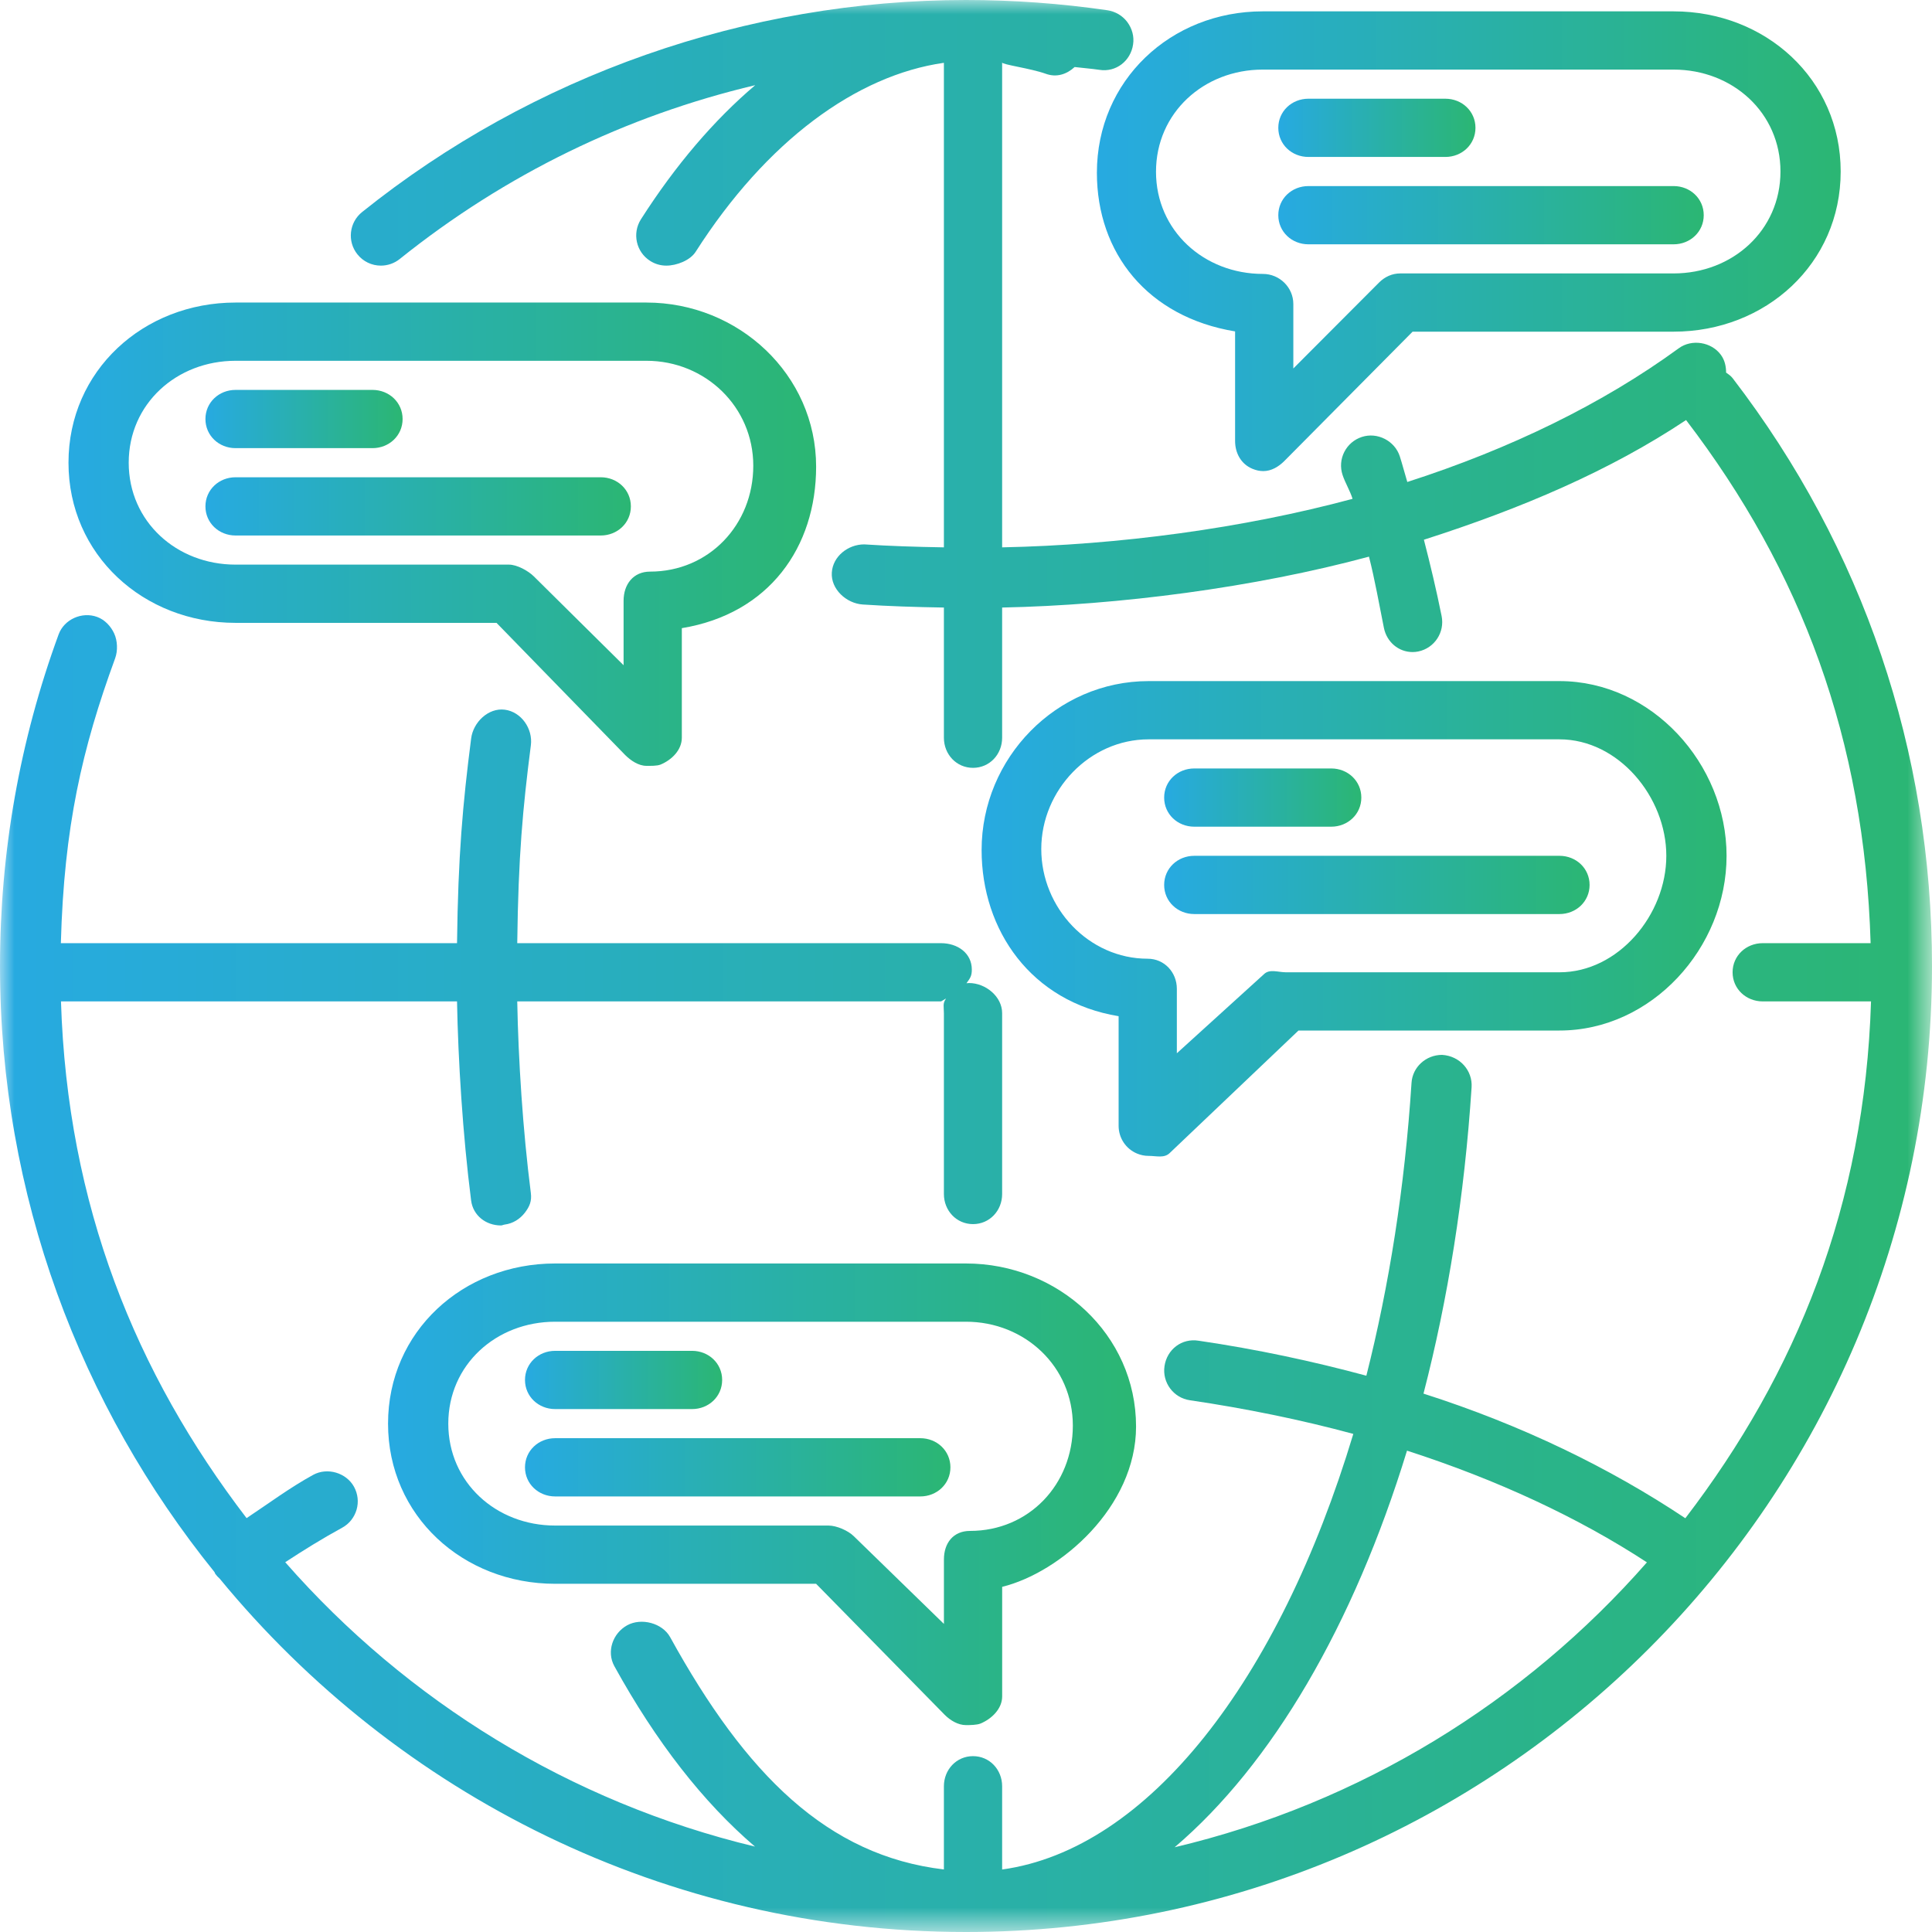 <?xml version="1.0" encoding="UTF-8"?>
<svg width="66.348px" height="66.348px" viewBox="0 0 66.348 66.348" version="1.1" xmlns="http://www.w3.org/2000/svg" xmlns:xlink="http://www.w3.org/1999/xlink">
    <title>群組</title>
    <defs>
        <polygon id="path-1" points="0 0 66.348 0 66.348 66.348 0 66.348"></polygon>
        <linearGradient x1="100%" y1="50%" x2="0%" y2="50%" id="linearGradient-3">
            <stop stop-color="#2BB673" offset="0%"></stop>
            <stop stop-color="#27AAE1" offset="100%"></stop>
        </linearGradient>
        <linearGradient x1="100%" y1="50%" x2="0%" y2="50%" id="linearGradient-4">
            <stop stop-color="#2BB673" offset="0%"></stop>
            <stop stop-color="#27AAE1" offset="100%"></stop>
        </linearGradient>
        <linearGradient x1="100%" y1="50%" x2="0%" y2="50%" id="linearGradient-5">
            <stop stop-color="#2BB673" offset="0%"></stop>
            <stop stop-color="#27AAE1" offset="100%"></stop>
        </linearGradient>
        <linearGradient x1="100%" y1="50%" x2="0%" y2="50%" id="linearGradient-6">
            <stop stop-color="#2BB673" offset="0%"></stop>
            <stop stop-color="#27AAE1" offset="100%"></stop>
        </linearGradient>
        <linearGradient x1="100%" y1="50%" x2="0%" y2="50%" id="linearGradient-7">
            <stop stop-color="#2BB673" offset="0%"></stop>
            <stop stop-color="#27AAE1" offset="100%"></stop>
        </linearGradient>
        <linearGradient x1="100%" y1="50%" x2="0%" y2="50%" id="linearGradient-8">
            <stop stop-color="#2BB673" offset="0%"></stop>
            <stop stop-color="#27AAE1" offset="100%"></stop>
        </linearGradient>
        <linearGradient x1="100%" y1="50%" x2="0%" y2="50%" id="linearGradient-9">
            <stop stop-color="#2BB673" offset="0%"></stop>
            <stop stop-color="#27AAE1" offset="100%"></stop>
        </linearGradient>
    </defs>
    <g id="Page-3" stroke="none" stroke-width="1" fill="none" fill-rule="evenodd">
        <g id="01_about_a" transform="translate(-715, -1675)">
            <g id="群組-17" transform="translate(365, 1675)">
                <g id="群組-9" transform="translate(350, 0)">
                    <g id="群組" transform="translate(0, -0)">
                        <g>
                            <mask id="mask-2" fill="white">
                                <use xlink:href="#path-1"></use>
                            </mask>
                            <g id="Clip-2"></g>
                            <path d="M56.558,53.654 C52.363,58.437 46.731,61.925 40.339,63.438 C43.68,60.593 46.48,55.818 48.319,49.818 C51.409,50.815 54.203,52.114 56.558,53.654 M59.277,12.795 C59.277,12.583 59.232,12.369 59.097,12.185 C58.773,11.742 58.096,11.634 57.652,11.96 C55.044,13.863 51.873,15.412 48.329,16.552 C48.24,16.26 48.163,15.955 48.071,15.67 C47.899,15.138 47.301,14.831 46.769,15.005 C46.506,15.091 46.292,15.273 46.166,15.519 C46.041,15.765 46.019,16.046 46.105,16.308 C46.191,16.574 46.367,16.86 46.449,17.131 C42.689,18.144 38.415,18.716 34.415,18.797 L34.415,2.146 C34.415,2.22 35.386,2.345 35.912,2.533 C36.281,2.668 36.629,2.555 36.905,2.302 C37.196,2.337 37.464,2.356 37.753,2.398 C38.329,2.49 38.831,2.089 38.912,1.526 C38.954,1.253 38.878,0.98 38.714,0.758 C38.548,0.537 38.304,0.393 38.031,0.352 C36.435,0.119 34.8,-0 33.175,-0 C25.656,-0 18.29,2.586 12.435,7.282 C11.99,7.638 11.917,8.29 12.275,8.735 C12.472,8.981 12.765,9.122 13.08,9.122 C13.315,9.122 13.544,9.042 13.727,8.895 C17.368,5.975 21.509,3.974 25.935,2.925 C24.527,4.12 23.204,5.663 22.01,7.532 C21.704,8.014 21.846,8.654 22.326,8.959 C22.492,9.066 22.684,9.122 22.881,9.122 C23.237,9.122 23.701,8.944 23.891,8.645 C26.323,4.839 29.415,2.583 32.415,2.157 L32.415,18.797 C31.415,18.78 30.559,18.752 29.678,18.695 C29.119,18.695 28.601,19.11 28.566,19.66 C28.527,20.23 29.063,20.723 29.631,20.76 C30.514,20.818 31.415,20.848 32.415,20.864 L32.415,25.335 C32.415,25.905 32.845,26.369 33.415,26.369 C33.986,26.369 34.415,25.905 34.415,25.335 L34.415,20.864 C38.415,20.783 43.068,20.181 47.013,19.116 C47.217,19.918 47.358,20.732 47.526,21.565 C47.624,22.045 48.025,22.393 48.513,22.393 C48.579,22.393 48.636,22.386 48.705,22.373 C49.264,22.258 49.621,21.712 49.507,21.154 C49.328,20.264 49.12,19.392 48.899,18.535 C52.257,17.46 55.302,16.159 57.902,14.425 C61.865,19.609 64.029,25.39 64.24,32.39 L60.535,32.39 C59.964,32.39 59.5,32.821 59.5,33.39 C59.5,33.96 59.964,34.39 60.535,34.39 L64.254,34.39 C64.035,41.39 61.693,47.156 57.877,52.139 C55.283,50.408 52.253,48.935 48.885,47.859 C49.722,44.632 50.294,41.078 50.537,37.337 C50.573,36.769 50.14,36.264 49.524,36.226 C48.969,36.226 48.508,36.645 48.474,37.187 C48.242,40.78 47.703,44.161 46.923,47.244 C45.081,46.747 43.164,46.336 41.167,46.043 C40.581,45.946 40.075,46.345 39.991,46.915 C39.908,47.479 40.299,48.005 40.863,48.087 C42.761,48.365 44.704,48.762 46.475,49.243 C43.917,57.737 39.415,63.509 34.415,64.202 L34.415,61.343 C34.415,60.773 33.986,60.309 33.415,60.309 C32.845,60.309 32.415,60.773 32.415,61.343 L32.415,64.2 C28.415,63.728 25.614,60.942 23.013,56.221 C22.747,55.739 22.025,55.547 21.538,55.815 C21.04,56.09 20.823,56.72 21.098,57.219 C22.53,59.817 24.152,61.898 25.927,63.415 C19.574,61.888 13.969,58.41 9.795,53.649 C10.423,53.238 11.066,52.838 11.751,52.464 C11.994,52.331 12.166,52.112 12.245,51.847 C12.322,51.582 12.29,51.303 12.159,51.061 C11.894,50.577 11.242,50.382 10.755,50.649 C9.956,51.086 9.2,51.65 8.468,52.135 C4.654,47.154 2.314,41.39 2.094,34.39 L15.695,34.39 C15.732,36.39 15.89,38.969 16.179,41.227 C16.245,41.742 16.686,42.084 17.204,42.084 C17.246,42.084 17.288,42.059 17.336,42.053 C17.611,42.018 17.855,41.866 18.023,41.648 C18.192,41.429 18.265,41.244 18.23,40.97 C17.953,38.8 17.8,36.39 17.763,34.39 L32.314,34.39 C32.327,34.39 32.475,34.292 32.488,34.292 C32.366,34.462 32.415,34.568 32.415,34.793 L32.415,41.005 C32.415,41.574 32.845,42.038 33.415,42.038 C33.986,42.038 34.415,41.574 34.415,41.005 L34.415,34.793 C34.415,34.223 33.848,33.759 33.278,33.759 C33.265,33.759 33.203,33.766 33.19,33.766 C33.313,33.596 33.374,33.524 33.374,33.299 C33.374,32.729 32.884,32.39 32.314,32.39 L17.763,32.39 C17.8,29.39 17.953,27.762 18.231,25.591 C18.303,25.026 17.902,24.445 17.334,24.372 C16.77,24.3 16.25,24.804 16.18,25.36 C15.89,27.619 15.732,29.39 15.695,32.39 L2.09,32.39 C2.199,28.39 2.82,25.705 3.954,22.608 C4.049,22.348 4.037,22.005 3.921,21.754 C3.805,21.504 3.598,21.282 3.337,21.187 C2.816,20.995 2.202,21.269 2.013,21.787 C0.677,25.434 -0,29.263 -0,33.182 C-0,41.057 2.764,48.292 7.366,53.988 C7.378,54.009 7.38,54.031 7.395,54.051 C7.439,54.112 7.491,54.166 7.546,54.215 C13.635,61.618 22.863,66.348 33.174,66.348 C51.466,66.348 66.348,51.466 66.348,33.175 C66.348,25.802 63.981,18.822 59.502,12.988 C59.441,12.908 59.358,12.852 59.277,12.795" id="Fill-1" fill="url(#linearGradient-3)" mask="url(#mask-2)"></path>
                        </g>
                        <path d="M43.364,2.39 L57.474,2.39 C59.498,2.39 61.144,3.867 61.144,5.89 C61.144,7.913 59.498,9.39 57.474,9.39 L48.085,9.39 C47.808,9.39 47.557,9.506 47.362,9.7 L44.415,12.654 L44.415,10.441 C44.415,9.87 43.942,9.407 43.372,9.407 C41.348,9.407 39.699,7.922 39.699,5.898 C39.699,3.875 41.341,2.39 43.364,2.39 M42.415,11.381 L42.415,15.144 C42.415,15.563 42.622,15.938 43.01,16.099 C43.137,16.151 43.25,16.178 43.385,16.178 C43.66,16.178 43.909,16.029 44.105,15.833 L48.511,11.39 L57.474,11.39 C60.637,11.39 63.212,9.054 63.212,5.89 C63.212,2.726 60.637,0.39 57.474,0.39 L43.364,0.39 C40.201,0.39 37.669,2.769 37.669,5.932 C37.669,8.695 39.415,10.888 42.415,11.381" id="Fill-3" fill="url(#linearGradient-4)"></path>
                        <path d="M44.933,5.39 L49.636,5.39 C50.206,5.39 50.67,4.96 50.67,4.39 C50.67,3.82 50.206,3.39 49.636,3.39 L44.933,3.39 C44.363,3.39 43.899,3.82 43.899,4.39 C43.899,4.96 44.363,5.39 44.933,5.39" id="Fill-5" fill="url(#linearGradient-5)"></path>
                        <path d="M44.933,8.39 L57.475,8.39 C58.045,8.39 58.509,7.96 58.509,7.39 C58.509,6.82 58.045,6.39 57.475,6.39 L44.933,6.39 C44.363,6.39 43.899,6.82 43.899,7.39 C43.899,7.96 44.363,8.39 44.933,8.39" id="Fill-7" fill="url(#linearGradient-6)"></path>
                        <path d="M39.445,25.39 L53.555,25.39 C55.579,25.39 57.224,27.367 57.224,29.39 C57.224,31.413 55.579,33.39 53.555,33.39 L44.165,33.39 C43.889,33.39 43.598,33.264 43.403,33.458 L40.415,36.171 L40.415,33.957 C40.415,33.388 39.983,32.924 39.413,32.924 C37.389,32.924 35.759,31.181 35.759,29.157 C35.759,27.134 37.422,25.39 39.445,25.39 M39.445,39.695 C39.716,39.695 39.982,39.784 40.174,39.593 L44.592,35.39 L53.555,35.39 C56.718,35.39 59.293,32.554 59.293,29.39 C59.293,26.226 56.718,23.39 53.555,23.39 L39.445,23.39 C36.282,23.39 33.71,26.027 33.71,29.191 C33.71,31.953 35.415,34.405 38.415,34.898 L38.415,38.661 C38.415,39.08 38.663,39.455 39.05,39.616 C39.176,39.668 39.308,39.695 39.445,39.695" id="Fill-9" fill="url(#linearGradient-7)"></path>
                        <path d="M41.013,28.39 L45.717,28.39 C46.286,28.39 46.75,27.96 46.75,27.39 C46.75,26.82 46.286,26.39 45.717,26.39 L41.013,26.39 C40.443,26.39 39.979,26.82 39.979,27.39 C39.979,27.96 40.443,28.39 41.013,28.39" id="Fill-11" fill="url(#linearGradient-5)"></path>
                        <path d="M41.013,31.39 L53.556,31.39 C54.125,31.39 54.589,30.96 54.589,30.39 C54.589,29.82 54.125,29.39 53.556,29.39 L41.013,29.39 C40.443,29.39 39.979,29.82 39.979,30.39 C39.979,30.96 40.443,31.39 41.013,31.39" id="Fill-13" fill="url(#linearGradient-6)"></path>
                        <path d="M8.089,12.39 L22.199,12.39 C24.223,12.39 25.869,13.97 25.869,15.994 C25.869,18.017 24.348,19.63 22.324,19.63 C21.754,19.63 21.415,20.061 21.415,20.631 L21.415,22.845 L18.334,19.795 C18.139,19.601 17.754,19.39 17.479,19.39 L8.089,19.39 C6.066,19.39 4.42,17.913 4.42,15.89 C4.42,13.867 6.066,12.39 8.089,12.39 M8.089,21.39 L17.051,21.39 L21.47,25.929 C21.662,26.12 21.928,26.3 22.199,26.3 C22.334,26.3 22.557,26.308 22.687,26.256 C23.074,26.094 23.415,25.753 23.415,25.334 L23.415,21.572 C26.415,21.078 28.027,18.789 28.027,16.027 C28.027,12.864 25.362,10.39 22.199,10.39 L8.089,10.39 C4.926,10.39 2.352,12.727 2.352,15.89 C2.352,19.053 4.926,21.39 8.089,21.39" id="Fill-15" fill="url(#linearGradient-8)"></path>
                        <path d="M8.089,15.39 L12.792,15.39 C13.362,15.39 13.826,14.96 13.826,14.39 C13.826,13.82 13.362,13.39 12.792,13.39 L8.089,13.39 C7.519,13.39 7.055,13.82 7.055,14.39 C7.055,14.96 7.519,15.39 8.089,15.39" id="Fill-17" fill="url(#linearGradient-5)"></path>
                        <path d="M8.089,18.39 L20.631,18.39 C21.201,18.39 21.665,17.96 21.665,17.39 C21.665,16.82 21.201,16.39 20.631,16.39 L8.089,16.39 C7.519,16.39 7.055,16.82 7.055,17.39 C7.055,17.96 7.519,18.39 8.089,18.39" id="Fill-19" fill="url(#linearGradient-6)"></path>
                        <path d="M19.064,45.39 L33.173,45.39 C35.197,45.39 36.843,46.932 36.843,48.956 C36.843,50.979 35.334,52.574 33.312,52.574 C32.742,52.574 32.416,52.985 32.416,53.555 L32.416,55.768 L29.322,52.757 C29.127,52.563 28.729,52.39 28.453,52.39 L19.064,52.39 C17.041,52.39 15.395,50.913 15.395,48.89 C15.395,46.867 17.041,45.39 19.064,45.39 M33.173,43.39 L19.064,43.39 C15.9,43.39 13.326,45.726 13.326,48.89 C13.326,52.054 15.9,54.39 19.064,54.39 L28.026,54.39 L32.444,58.891 C32.636,59.083 32.903,59.243 33.173,59.243 C33.309,59.243 33.544,59.241 33.673,59.189 C34.062,59.027 34.416,58.678 34.416,58.259 L34.416,54.495 C36.416,54.002 39.014,51.752 39.014,48.99 C39.014,45.826 36.337,43.39 33.173,43.39" id="Fill-21" fill="url(#linearGradient-9)"></path>
                        <path d="M19.064,51.39 L31.605,51.39 C32.175,51.39 32.639,50.96 32.639,50.39 C32.639,49.82 32.175,49.39 31.605,49.39 L19.064,49.39 C18.494,49.39 18.029,49.82 18.029,50.39 C18.029,50.96 18.494,51.39 19.064,51.39" id="Fill-23" fill="url(#linearGradient-6)"></path>
                        <path d="M19.064,48.39 L23.767,48.39 C24.337,48.39 24.8,47.96 24.8,47.39 C24.8,46.82 24.337,46.39 23.767,46.39 L19.064,46.39 C18.494,46.39 18.029,46.82 18.029,47.39 C18.029,47.96 18.494,48.39 19.064,48.39" id="Fill-25" fill="url(#linearGradient-5)"></path>
                    </g>
                </g>
            </g>
        </g>
    </g>
</svg>